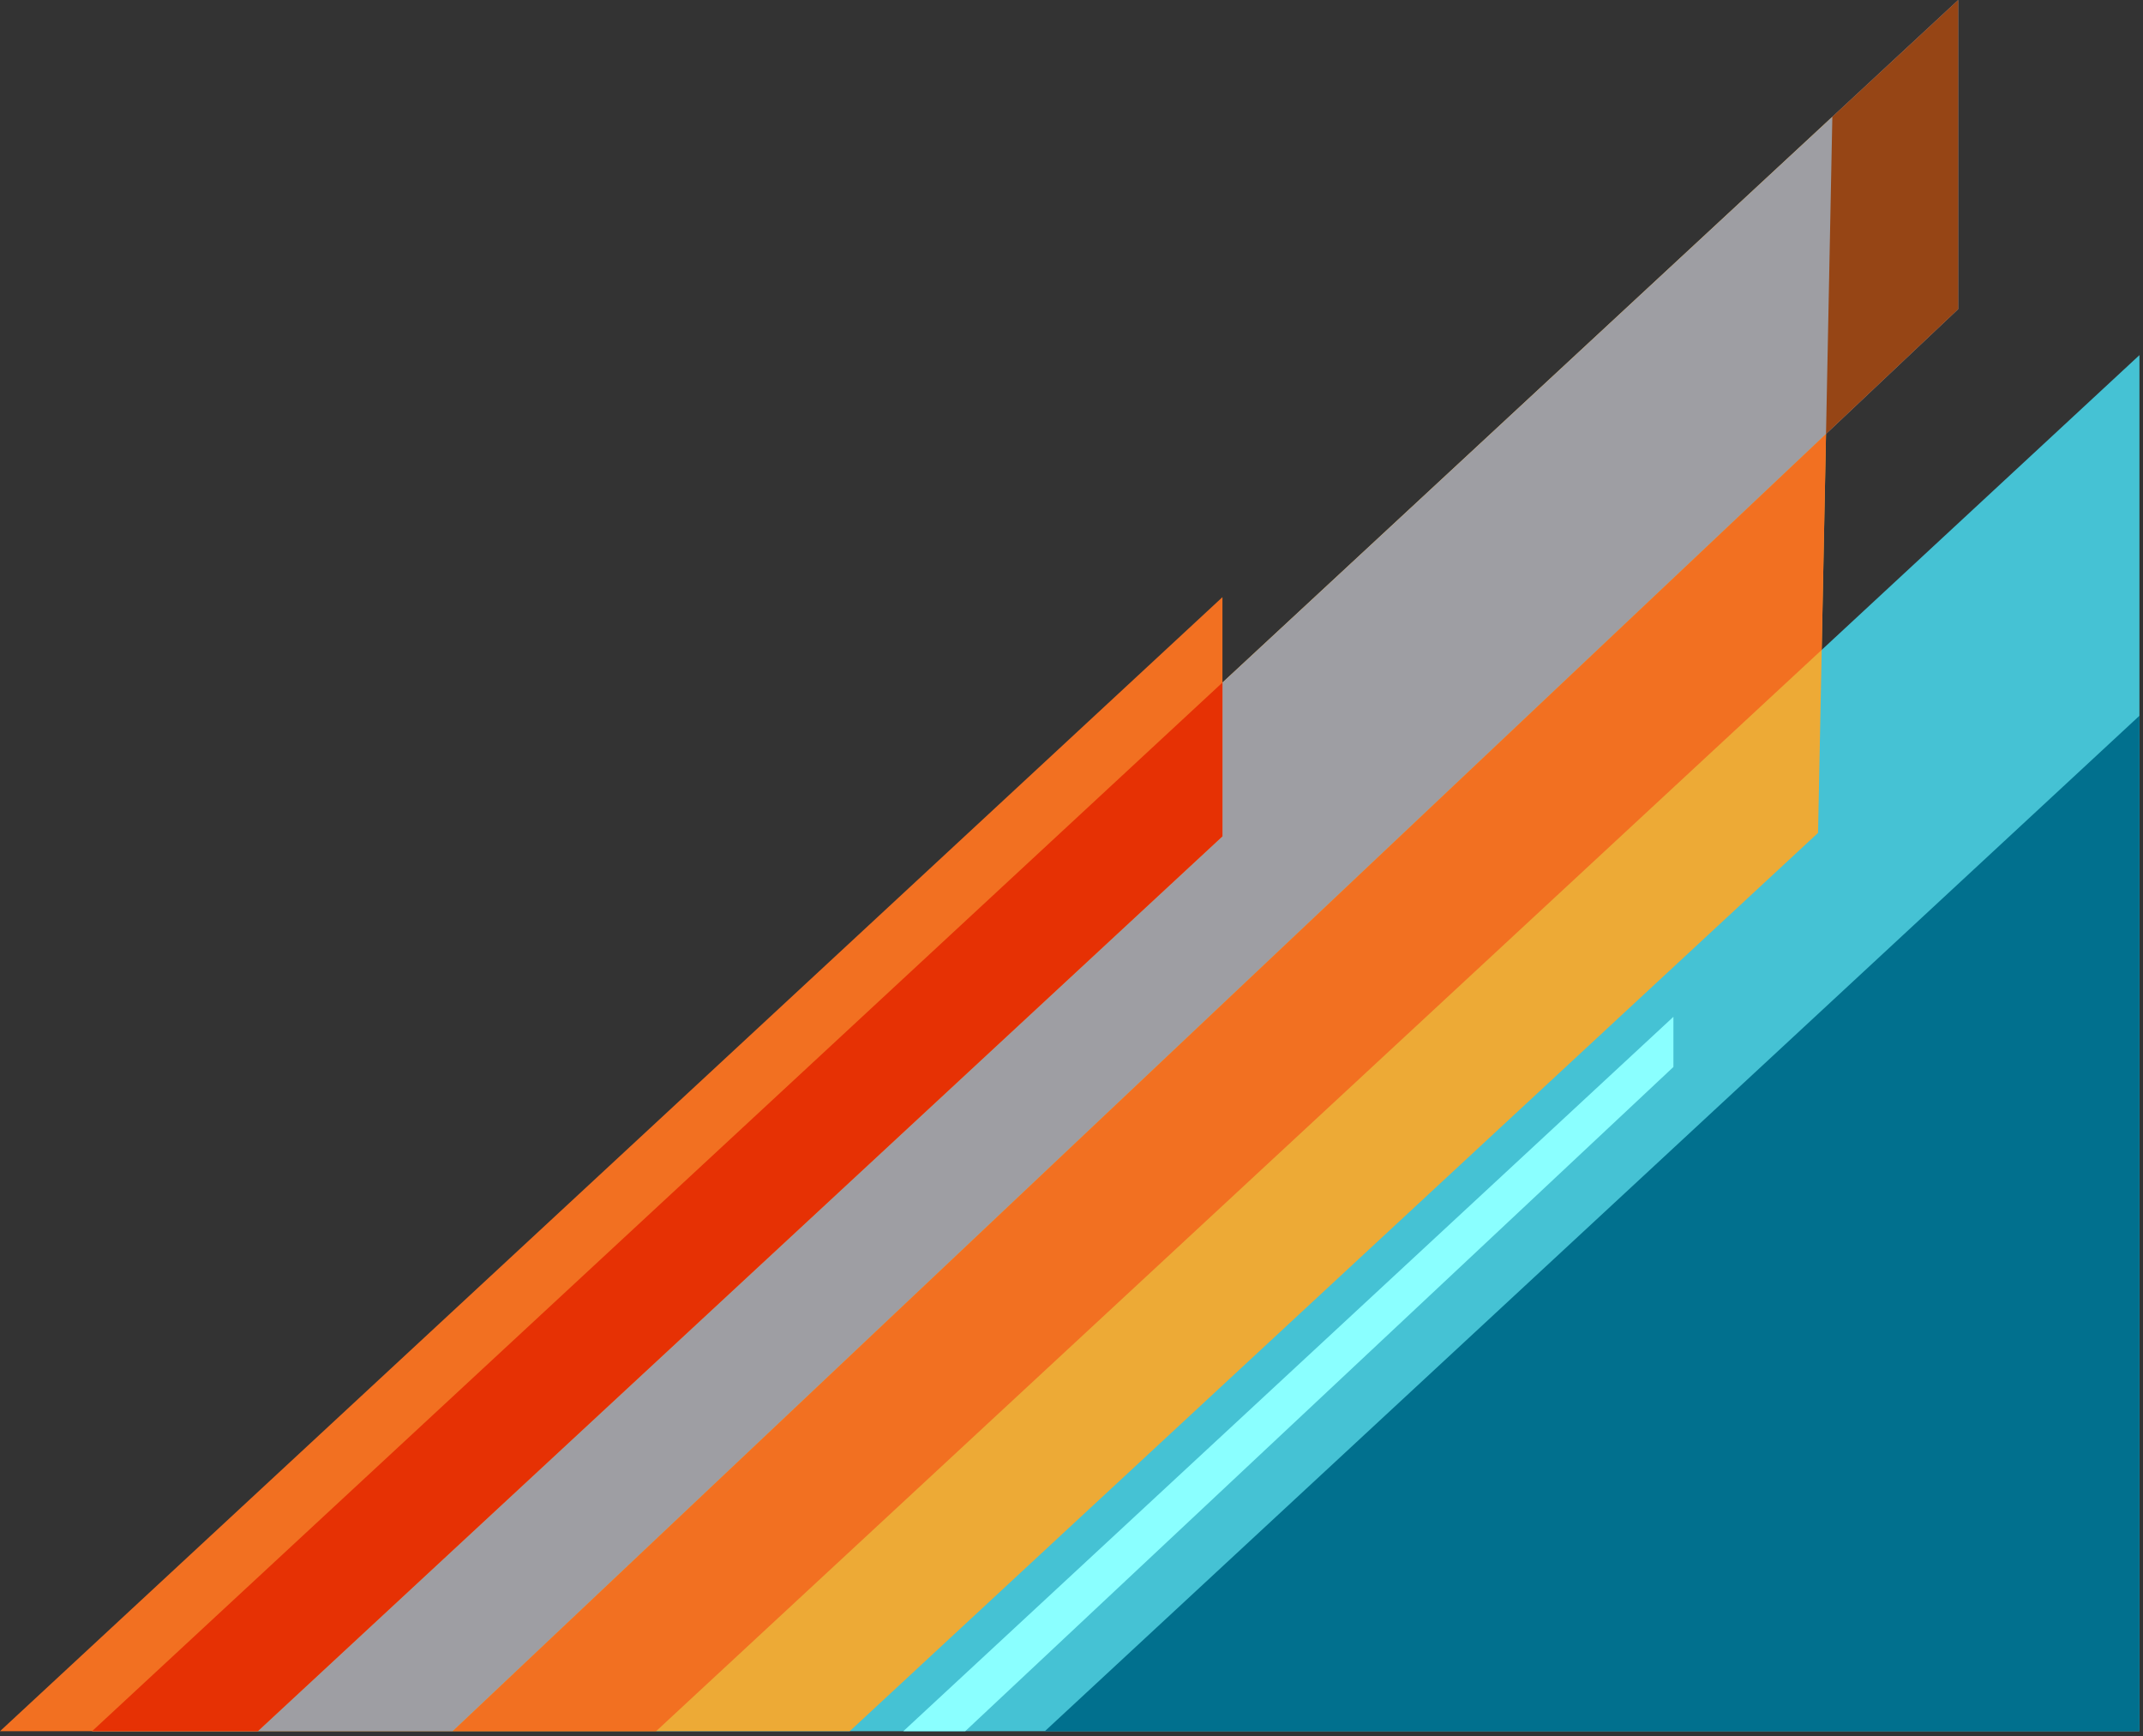 <?xml version="1.0" encoding="UTF-8"?>
<svg width="416px" height="337px" viewBox="0 0 416 337" version="1.1" xmlns="http://www.w3.org/2000/svg" xmlns:xlink="http://www.w3.org/1999/xlink">
    <rect x="0" y="0" width="416" height="337" fill="#333333" stroke="none"/>
    <title>Group 10</title>
    <g id="Webpages" stroke="none" stroke-width="1" fill="none" fill-rule="evenodd">
        <g id="Blog-Template" transform="translate(-1025, -1806)">
            <g id="Group-10" transform="translate(1025, 1806)">
                <polygon id="Fill-1" fill="#45C2D4" points="127.366 336.025 311.452 336.025 415.311 336.025 415.311 68.928"></polygon>
                <polygon id="Fill-2" fill="#01708E" points="202.83 336.025 415.311 336.025 415.311 138.928"></polygon>
                <polygon id="Fill-3" fill="#EDAA36" points="17.874 336.025 164.949 336.025 352.922 161.662 355.695 22.663"></polygon>
                <polygon id="Fill-4" fill="#9E9EA3" points="380.127 0 17.874 336.025 87.874 336.025 380.127 60"></polygon>
                <polygon id="Fill-5" fill="#F27021" points="0 336.025 50.046 336.025 237.302 162.327 237.302 115.904"></polygon>
                <polygon id="Fill-6" fill="#8AFFFF" points="175.358 336.025 187.378 336.025 324.843 207.101 324.843 197.364"></polygon>
                <polygon id="Fill-7" fill="#964515" points="380.127 0 355.696 22.663 354.467 84.235 380.127 60"></polygon>
                <polygon id="Fill-8" fill="#E63104" points="17.874 336.025 50.046 336.025 237.302 162.327 237.302 132.484"></polygon>
                <polygon id="Fill-9" fill="#F27021" points="87.873 336.025 127.366 336.025 353.63 126.142 354.467 84.236"></polygon>
            </g>
        </g>
    </g>
</svg>